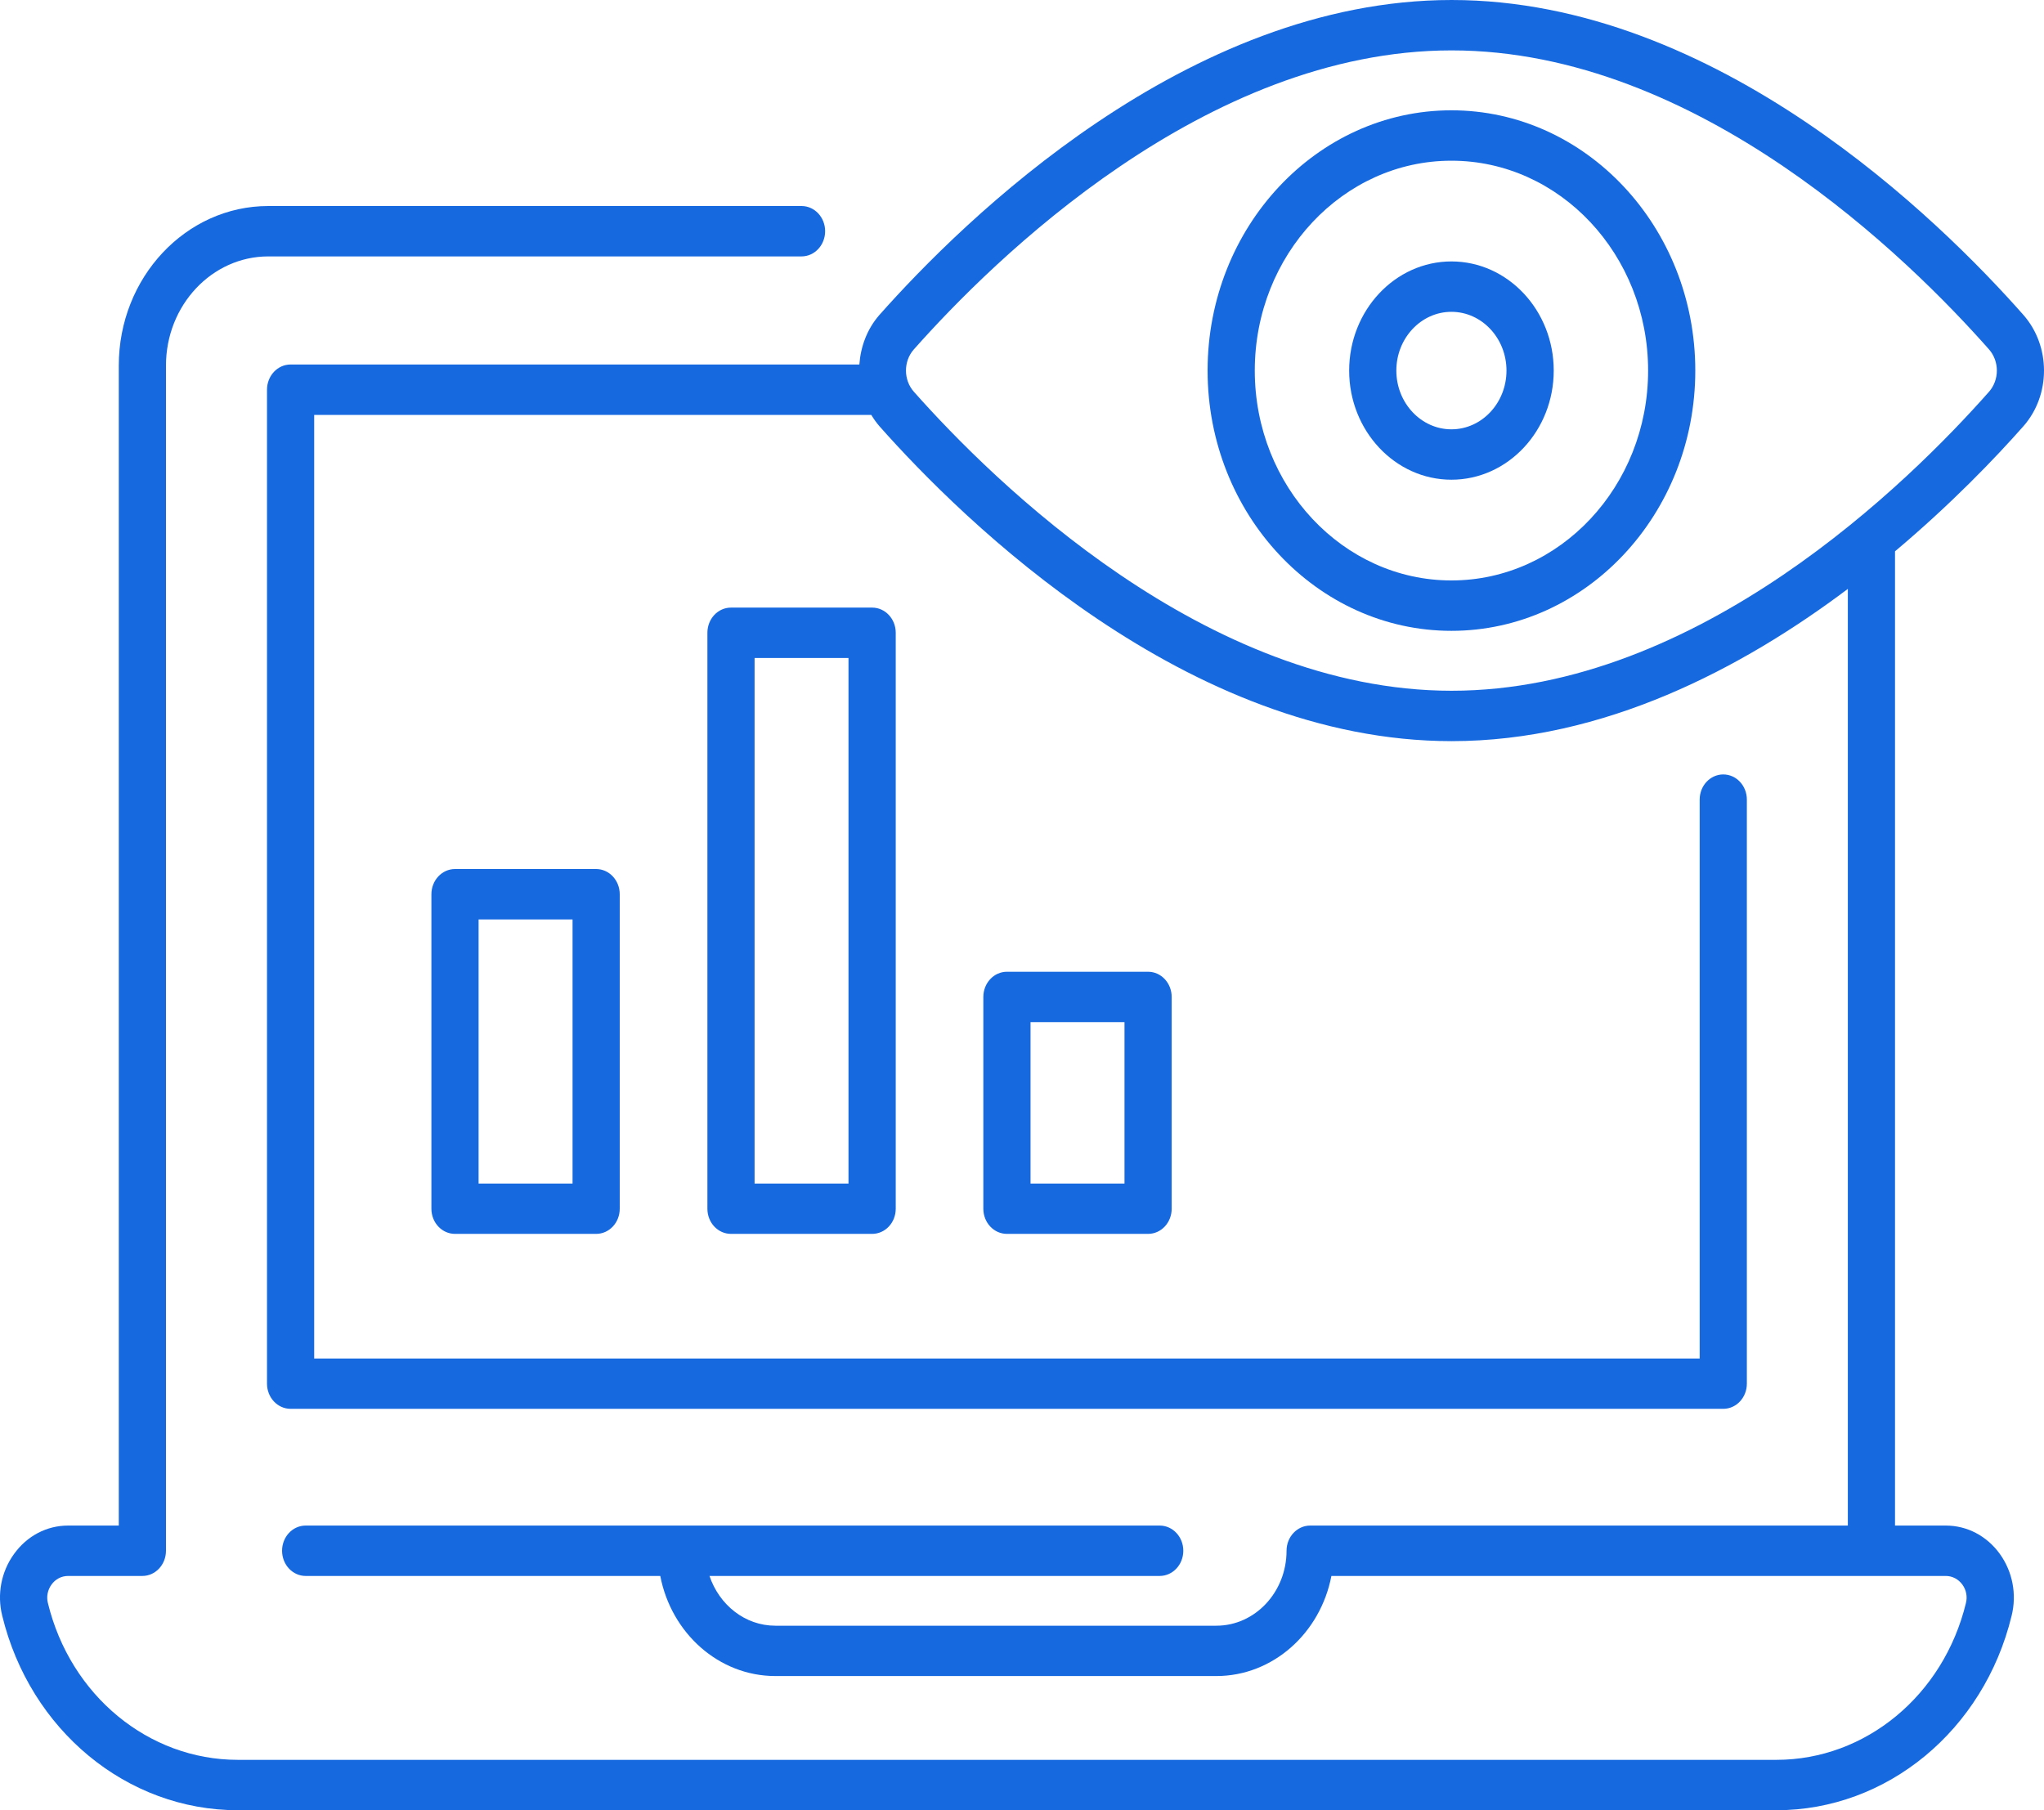 <svg xmlns="http://www.w3.org/2000/svg" width="35" height="31" viewBox="0 0 35 31" fill="none"><g clip-path="url(#clip0_56722_10656)"><path d="M0.24 26.612C0.02 26.916 -0.053 27.303 0.038 27.669C0.514 29.63 2.173 31 4.072 31H30.418C32.313 31 33.969 29.63 34.445 27.672C34.537 27.303 34.463 26.916 34.244 26.611C34.021 26.302 33.683 26.125 33.318 26.125H32.449V9.441C33.409 8.634 34.167 7.843 34.649 7.297L34.65 7.296C35.117 6.763 35.117 5.929 34.649 5.395C33.218 3.773 29.398 0 24.856 0C20.327 0 16.495 3.773 15.056 5.396C14.847 5.636 14.737 5.936 14.715 6.242H4.976C4.753 6.242 4.572 6.435 4.572 6.674V23.695C4.572 23.933 4.753 24.126 4.976 24.126H29.508C29.731 24.126 29.912 23.933 29.912 23.695V13.693C29.912 13.455 29.731 13.262 29.508 13.262C29.285 13.262 29.104 13.455 29.104 13.693V23.264H5.38V7.105H14.919C14.96 7.172 15.005 7.237 15.058 7.298C16.495 8.92 20.328 12.692 24.856 12.692C27.461 12.692 29.825 11.45 31.641 10.085V26.125H22.437L22.435 26.125C22.212 26.125 22.03 26.318 22.03 26.556C22.03 27.264 21.491 27.84 20.828 27.84H13.277C12.756 27.84 12.316 27.483 12.149 26.988H19.857C20.081 26.988 20.262 26.795 20.262 26.556C20.262 26.318 20.081 26.125 19.857 26.125H11.672L11.67 26.125L11.668 26.125H5.234C5.011 26.125 4.83 26.318 4.83 26.556C4.83 26.795 5.011 26.988 5.234 26.988H11.306C11.494 27.965 12.306 28.702 13.277 28.702H20.828C21.798 28.702 22.61 27.965 22.798 26.988H33.318C33.43 26.988 33.534 27.042 33.603 27.137C33.669 27.228 33.691 27.343 33.663 27.453C33.279 29.033 31.945 30.137 30.418 30.137H4.072C2.541 30.137 1.204 29.033 0.82 27.451C0.793 27.343 0.815 27.229 0.881 27.137C0.949 27.042 1.053 26.988 1.166 26.988H2.438C2.661 26.988 2.842 26.795 2.842 26.556L2.842 26.555L2.842 26.553V6.26C2.842 5.229 3.628 4.391 4.594 4.391H13.725C13.948 4.391 14.129 4.197 14.129 3.959C14.129 3.721 13.948 3.528 13.725 3.528H4.594C3.182 3.528 2.034 4.753 2.034 6.26V26.125H1.166C0.8 26.125 0.463 26.302 0.24 26.612ZM15.647 6.707C15.469 6.505 15.469 6.188 15.645 5.987C17.01 4.446 20.641 0.863 24.856 0.863C29.083 0.863 32.701 4.446 34.06 5.985C34.237 6.188 34.237 6.504 34.06 6.707C32.699 8.248 29.081 11.829 24.856 11.829C20.642 11.829 17.011 8.246 15.647 6.707Z" fill="#1769E0"></path><path d="M7.791 14.882C7.568 14.882 7.387 15.076 7.387 15.314V20.699C7.387 20.938 7.568 21.13 7.791 21.13H10.208C10.431 21.13 10.612 20.938 10.612 20.699V15.314C10.612 15.076 10.431 14.882 10.208 14.882H7.791ZM9.804 20.268H8.195V15.745H9.804V20.268Z" fill="#1769E0"></path><path d="M12.517 10.405C12.293 10.405 12.113 10.598 12.113 10.836V20.699C12.113 20.938 12.293 21.13 12.517 21.13H14.934C15.157 21.13 15.338 20.938 15.338 20.699V10.836C15.338 10.598 15.157 10.405 14.934 10.405H12.517ZM14.529 20.268H12.921V11.268H14.529V20.268Z" fill="#1769E0"></path><path d="M17.242 16.641C17.019 16.641 16.838 16.834 16.838 17.073V20.699C16.838 20.938 17.019 21.13 17.242 21.13H19.659C19.882 21.13 20.063 20.938 20.063 20.699V17.073C20.063 16.834 19.882 16.641 19.659 16.641H17.242ZM19.255 20.268H17.646V17.504H19.255V20.268Z" fill="#1769E0"></path><path d="M24.853 1.889C22.551 1.889 20.678 3.889 20.678 6.346C20.678 8.803 22.551 10.803 24.853 10.803C27.156 10.803 29.029 8.803 29.029 6.346C29.029 3.889 27.156 1.889 24.853 1.889ZM24.853 9.94C22.997 9.94 21.486 8.328 21.486 6.346C21.486 4.364 22.997 2.752 24.853 2.752C26.71 2.752 28.221 4.364 28.221 6.346C28.221 8.328 26.71 9.94 24.853 9.94Z" fill="#1769E0"></path><path d="M24.853 4.477C23.888 4.477 23.102 5.316 23.102 6.346C23.102 7.376 23.888 8.215 24.853 8.215C25.819 8.215 26.605 7.376 26.605 6.346C26.605 5.316 25.819 4.477 24.853 4.477ZM24.853 7.352C24.334 7.352 23.91 6.901 23.91 6.346C23.91 5.791 24.334 5.34 24.853 5.34C25.373 5.34 25.796 5.791 25.796 6.346C25.796 6.901 25.373 7.352 24.853 7.352Z" fill="#1769E0"></path></g><defs><clipPath id="clip0_56722_10656"><rect width="35" height="31" fill="white"></rect></clipPath></defs></svg>